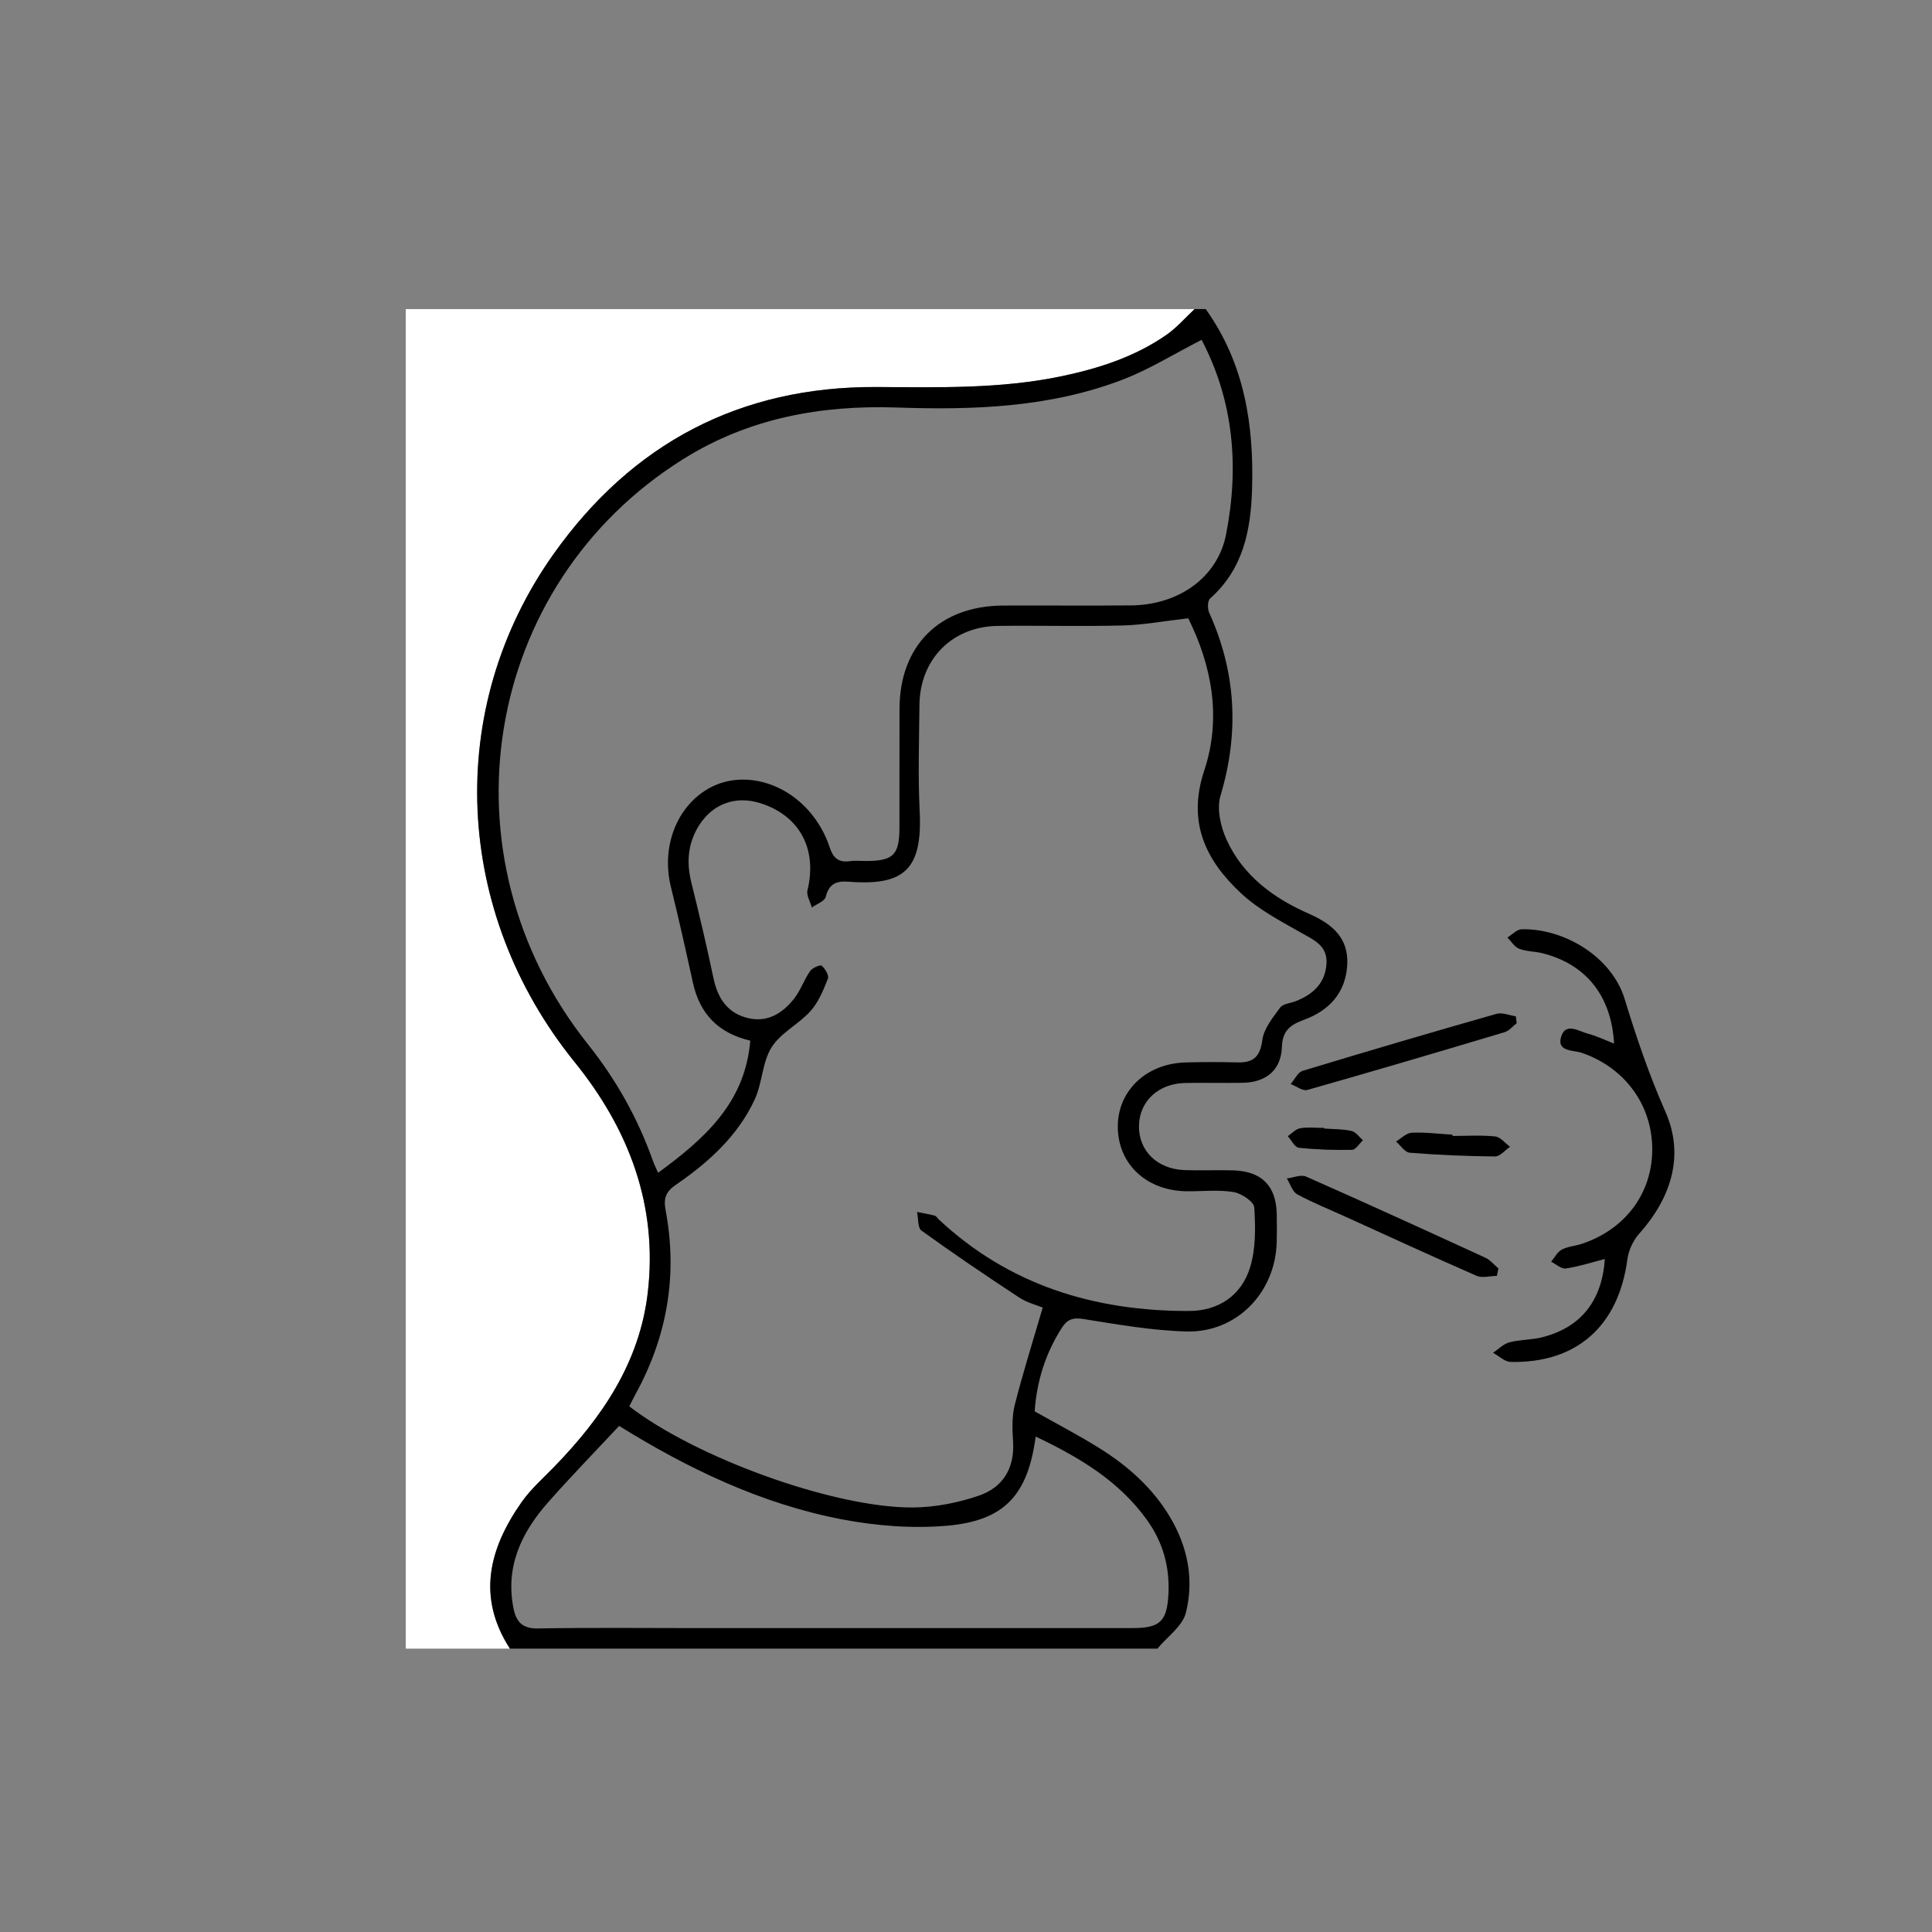 <?xml version="1.0" encoding="UTF-8"?> <svg xmlns="http://www.w3.org/2000/svg" xmlns:xlink="http://www.w3.org/1999/xlink" version="1.1" id="Layer_1" x="0px" y="0px" viewBox="0 0 600 600" style="enable-background:new 0 0 600 600;" xml:space="preserve"><rect x="0" y="0" width="600" height="600" fill="#808080" stroke="none"/> <style type="text/css"> .st0{fill:#FFFFFF;} </style> <g> <path class="st0" d="M158.36,512c-10.79,0-21.57,0-32.36,0c0-138.67,0-277.33,0-416c81.66,0,163.32,0,244.98,0 c-2.88,2.68-5.5,5.75-8.7,7.98c-9.79,6.82-20.94,10.41-32.51,12.85c-19.01,4-38.26,3.47-57.53,3.37 c-42.43-0.22-75.94,17.49-100.34,51.89c-34.08,48.04-31.03,111.27,6.54,157.73c16.81,20.79,25.93,44.51,22.72,71.72 c-2.56,21.66-14.2,38.69-28.97,53.92c-3.48,3.59-7.32,6.96-10.17,11.01C151.93,480.82,147.97,495.89,158.36,512z"></path> <path d="M158.36,512c-10.39-16.11-6.43-31.18,3.66-45.54c2.85-4.05,6.69-7.42,10.17-11.01c14.78-15.23,26.41-32.26,28.97-53.92 c3.21-27.21-5.9-50.92-22.72-71.72c-37.56-46.46-40.61-109.69-6.54-157.73c24.4-34.4,57.91-52.11,100.34-51.89 c19.26,0.1,38.51,0.62,57.53-3.37c11.57-2.43,22.72-6.03,32.51-12.85c3.2-2.23,5.82-5.29,8.7-7.98c1.16,0,2.31,0,3.47,0 c11.98,16.78,15,35.82,14.39,55.9c-0.39,12.92-2.77,24.84-13.01,33.96c-0.81,0.72-0.87,3.17-0.32,4.38 c8.38,18.54,9.39,37.32,3.53,56.87c-1.22,4.06,0.03,9.62,1.89,13.69c5.11,11.21,14.62,18.17,25.63,23.01 c7.09,3.12,12.31,7.41,11.84,15.85c-0.49,8.68-5.6,14.18-13.41,17.05c-4.22,1.55-6.7,3.31-6.88,8.42 c-0.25,7.19-4.86,11-12.12,11.15c-5.97,0.12-11.94-0.05-17.91,0.06c-8.39,0.16-14.3,5.75-14.36,13.41 c-0.06,7.69,5.69,13.34,14.12,13.64c5,0.18,10.01-0.05,15.02,0.08c8.96,0.24,13.48,4.79,13.65,13.62c0.06,2.89,0.06,5.78-0.01,8.66 c-0.4,15.66-12.41,28.17-28.03,27.76c-10.7-0.28-21.39-2.17-32-3.87c-3.25-0.52-5.01,0.11-6.67,2.69 c-5.11,7.94-7.82,16.61-8.47,25.99c6.86,3.87,13.66,7.4,20.14,11.45c8.72,5.46,16.34,12.17,21.75,21.14 c5.63,9.35,7.68,19.58,5.07,29.95c-1.05,4.19-5.79,7.46-8.85,11.15C292.4,512,225.38,512,158.36,512z M369.02,192.02 c-7.57,0.86-13.99,2.07-20.43,2.23c-12.89,0.33-25.8-0.03-38.7,0.13c-14.21,0.18-24.22,10.36-24.35,24.6 c-0.1,10.98-0.47,21.98,0.07,32.93c0.89,18.01-4.68,23.27-22.08,21.91c-3.82-0.3-6.06,0.64-7.09,4.7 c-0.35,1.38-2.82,2.23-4.31,3.32c-0.49-1.8-1.74-3.78-1.36-5.36c3.1-12.78-2.39-23.16-14.63-27.04 c-7.62-2.42-14.75,0.12-19.03,6.88c-3.5,5.53-3.98,11.43-2.41,17.75c2.45,9.87,4.79,19.77,6.88,29.72 c1.3,6.21,4.32,10.8,10.6,12.36c6.18,1.53,10.92-1.49,14.53-6.14c1.97-2.55,3.03-5.79,4.89-8.45c0.69-0.99,3.15-2.03,3.6-1.64 c1.07,0.92,2.31,3.03,1.91,4.03c-1.41,3.54-2.93,7.3-5.42,10.07c-3.67,4.09-9.26,6.75-12.07,11.24 c-2.93,4.69-2.87,11.13-5.27,16.27c-5.27,11.29-14.34,19.48-24.43,26.4c-3.25,2.23-3.89,4.27-3.19,8.01 c3.76,20.05,0.48,39.05-9.31,56.94c-0.71,1.3-1.35,2.63-1.99,3.87c20.51,15.86,63.25,31.45,87.81,31.41 c6.95-0.01,14.17-1.42,20.76-3.67c7.33-2.5,11.14-8.41,10.62-16.69c-0.24-3.82-0.4-7.84,0.52-11.49 c2.55-10.05,5.69-19.96,8.68-30.23c-1.72-0.72-4.81-1.49-7.33-3.14c-10.24-6.73-20.39-13.61-30.32-20.77 c-1.21-0.88-0.95-3.8-1.37-5.78c1.83,0.36,3.68,0.67,5.49,1.14c0.48,0.13,0.83,0.78,1.25,1.17c21.88,20.47,48.37,28.49,77.7,28.44 c9.18-0.02,16.24-4.79,18.95-13.42c1.84-5.85,1.72-12.5,1.34-18.73c-0.11-1.8-4-4.39-6.46-4.79c-4.69-0.77-9.59-0.2-14.41-0.24 c-12.33-0.1-21.15-8.09-21.51-19.44c-0.36-11.42,8.57-20.22,21.02-20.57c5.39-0.15,10.79-0.15,16.17-0.01 c4.95,0.13,7.01-1.79,7.7-7c0.47-3.55,3.27-6.93,5.52-10.02c0.85-1.17,3.09-1.34,4.71-1.95c5.44-2.07,9.31-5.59,9.69-11.71 c0.35-5.73-4.14-7.45-8.27-9.8c-6.32-3.59-12.96-7.1-18.21-11.99c-11.02-10.26-16.85-22.08-11.48-38.21 C379.45,222.86,376.27,206.6,369.02,192.02z M373.17,105.54c-8.54,4.36-16.24,9.19-24.58,12.38c-22.53,8.63-46.2,9.46-69.98,8.64 c-23.6-0.81-46.02,3.28-66.32,15.95c-62.58,39.06-76.38,123.2-29.67,181.83c8.76,10.99,15.44,22.93,20.12,36.09 c0.41,1.15,0.97,2.25,1.64,3.79c14.54-10.64,27.06-21.83,28.62-41.04c-10.06-2.36-15.71-8.43-17.81-18 c-2.18-9.93-4.39-19.85-6.83-29.71c-3.11-12.56,1.87-25.38,12.25-30.89c9.72-5.16,22.78-2.06,31.09,7.84 c2.53,3.02,4.63,6.7,5.86,10.44c1.18,3.6,2.76,5.1,6.47,4.57c1.7-0.24,3.46-0.03,5.19-0.04c8.21-0.06,10.09-1.94,10.11-10.3 c0.03-12.32-0.02-24.64,0.02-36.97c0.06-19.62,12.42-31.95,32.16-32.06c13.28-0.07,26.57,0.09,39.85-0.05 c14.66-0.16,26.8-8.62,29.42-22.11C384.86,145.02,383.15,124.55,373.17,105.54z M192.27,442.83c-7.63,8.18-15.01,15.76-22,23.67 c-8.35,9.45-13.47,20.13-10.74,33.25c0.85,4.07,2.86,6.06,7.55,5.98c16.36-0.29,32.73-0.11,49.1-0.11 c45.25,0,90.51,0.01,135.76-0.01c8.35,0,10.5-2.2,10.93-10.54c0.43-8.39-1.69-16.04-6.54-22.86 c-8.77-12.33-21.25-19.68-34.69-26.07c-2.42,18.11-9.64,26.17-27.67,27.7c-10.75,0.91-21.96,0.03-32.58-2.01 C236.37,467.02,213.66,456.11,192.27,442.83z"></path> <path d="M501.27,324.09c-0.84-14.82-8.69-24.59-22.14-28.03c-2.41-0.62-5.04-0.53-7.33-1.41c-1.45-0.56-2.45-2.29-3.66-3.5 c1.48-0.89,2.94-2.53,4.43-2.56c13.4-0.28,28.01,8.68,31.97,21.62c3.66,11.97,7.6,23.59,12.69,35.1 c5.98,13.54,1.78,26.7-8.19,37.86c-1.87,2.1-3.28,5.16-3.65,7.95c-2.72,20.62-15.7,32.28-36.24,31.84 c-1.84-0.04-3.65-1.85-5.47-2.84c1.68-1.12,3.23-2.76,5.08-3.25c3.32-0.87,6.9-0.73,10.23-1.58c11.96-3.04,18.55-11.33,19.41-24.3 c-4.09,1.05-8.05,2.35-12.11,2.95c-1.39,0.21-3.04-1.35-4.57-2.1c1.07-1.28,1.9-3,3.27-3.74c1.8-0.98,4.05-1.11,6.06-1.76 c13.56-4.41,21.99-15.59,22.07-29.2c0.07-13.91-8.46-25.52-21.81-30.15c-2.65-0.92-8.02-0.28-6.45-5.14 c1.44-4.45,5.57-1.51,8.47-0.77C495.91,321.75,498.35,322.96,501.27,324.09z"></path> <path d="M471.02,317.77c-1.23,0.94-2.32,2.35-3.71,2.77c-20.41,6.11-40.83,12.15-61.33,17.96c-1.43,0.4-3.42-1.18-5.15-1.84 c1.22-1.41,2.2-3.64,3.71-4.1c20.01-6.08,40.08-11.97,60.2-17.7c1.79-0.51,4,0.47,6.02,0.76 C470.85,316.33,470.93,317.05,471.02,317.77z"></path> <path d="M464.86,396.23c-2.13,0.03-4.55,0.75-6.33-0.03c-13.75-6-27.36-12.29-41.02-18.49c-4.9-2.23-9.94-4.22-14.64-6.81 c-1.52-0.84-2.18-3.23-3.23-4.92c2-0.24,4.37-1.29,5.96-0.59c18.64,8.23,37.18,16.7,55.7,25.21c1.53,0.71,2.71,2.2,4.05,3.32 C465.18,394.7,465.02,395.47,464.86,396.23z"></path> <path d="M451.08,352.78c4.42,0,8.87-0.3,13.25,0.15c1.64,0.17,3.09,2.09,4.63,3.21c-1.55,1.05-3.11,3.02-4.65,3.01 c-8.84-0.08-17.69-0.46-26.5-1.16c-1.51-0.12-2.85-2.27-4.27-3.48c1.63-0.96,3.22-2.66,4.89-2.73c4.2-0.19,8.44,0.35,12.66,0.6 C451.08,352.51,451.08,352.64,451.08,352.78z"></path> <path d="M411.21,350.48c2.85,0.21,5.77,0.13,8.54,0.75c1.32,0.29,2.36,1.89,3.52,2.89c-1.12,1.04-2.23,2.94-3.37,2.97 c-5.52,0.12-11.08-0.06-16.56-0.65c-1.25-0.14-2.28-2.34-3.41-3.59c1.28-0.86,2.48-2.23,3.87-2.46c2.41-0.41,4.94-0.11,7.42-0.11 C411.21,350.34,411.21,350.41,411.21,350.48z"></path> </g> </svg> 